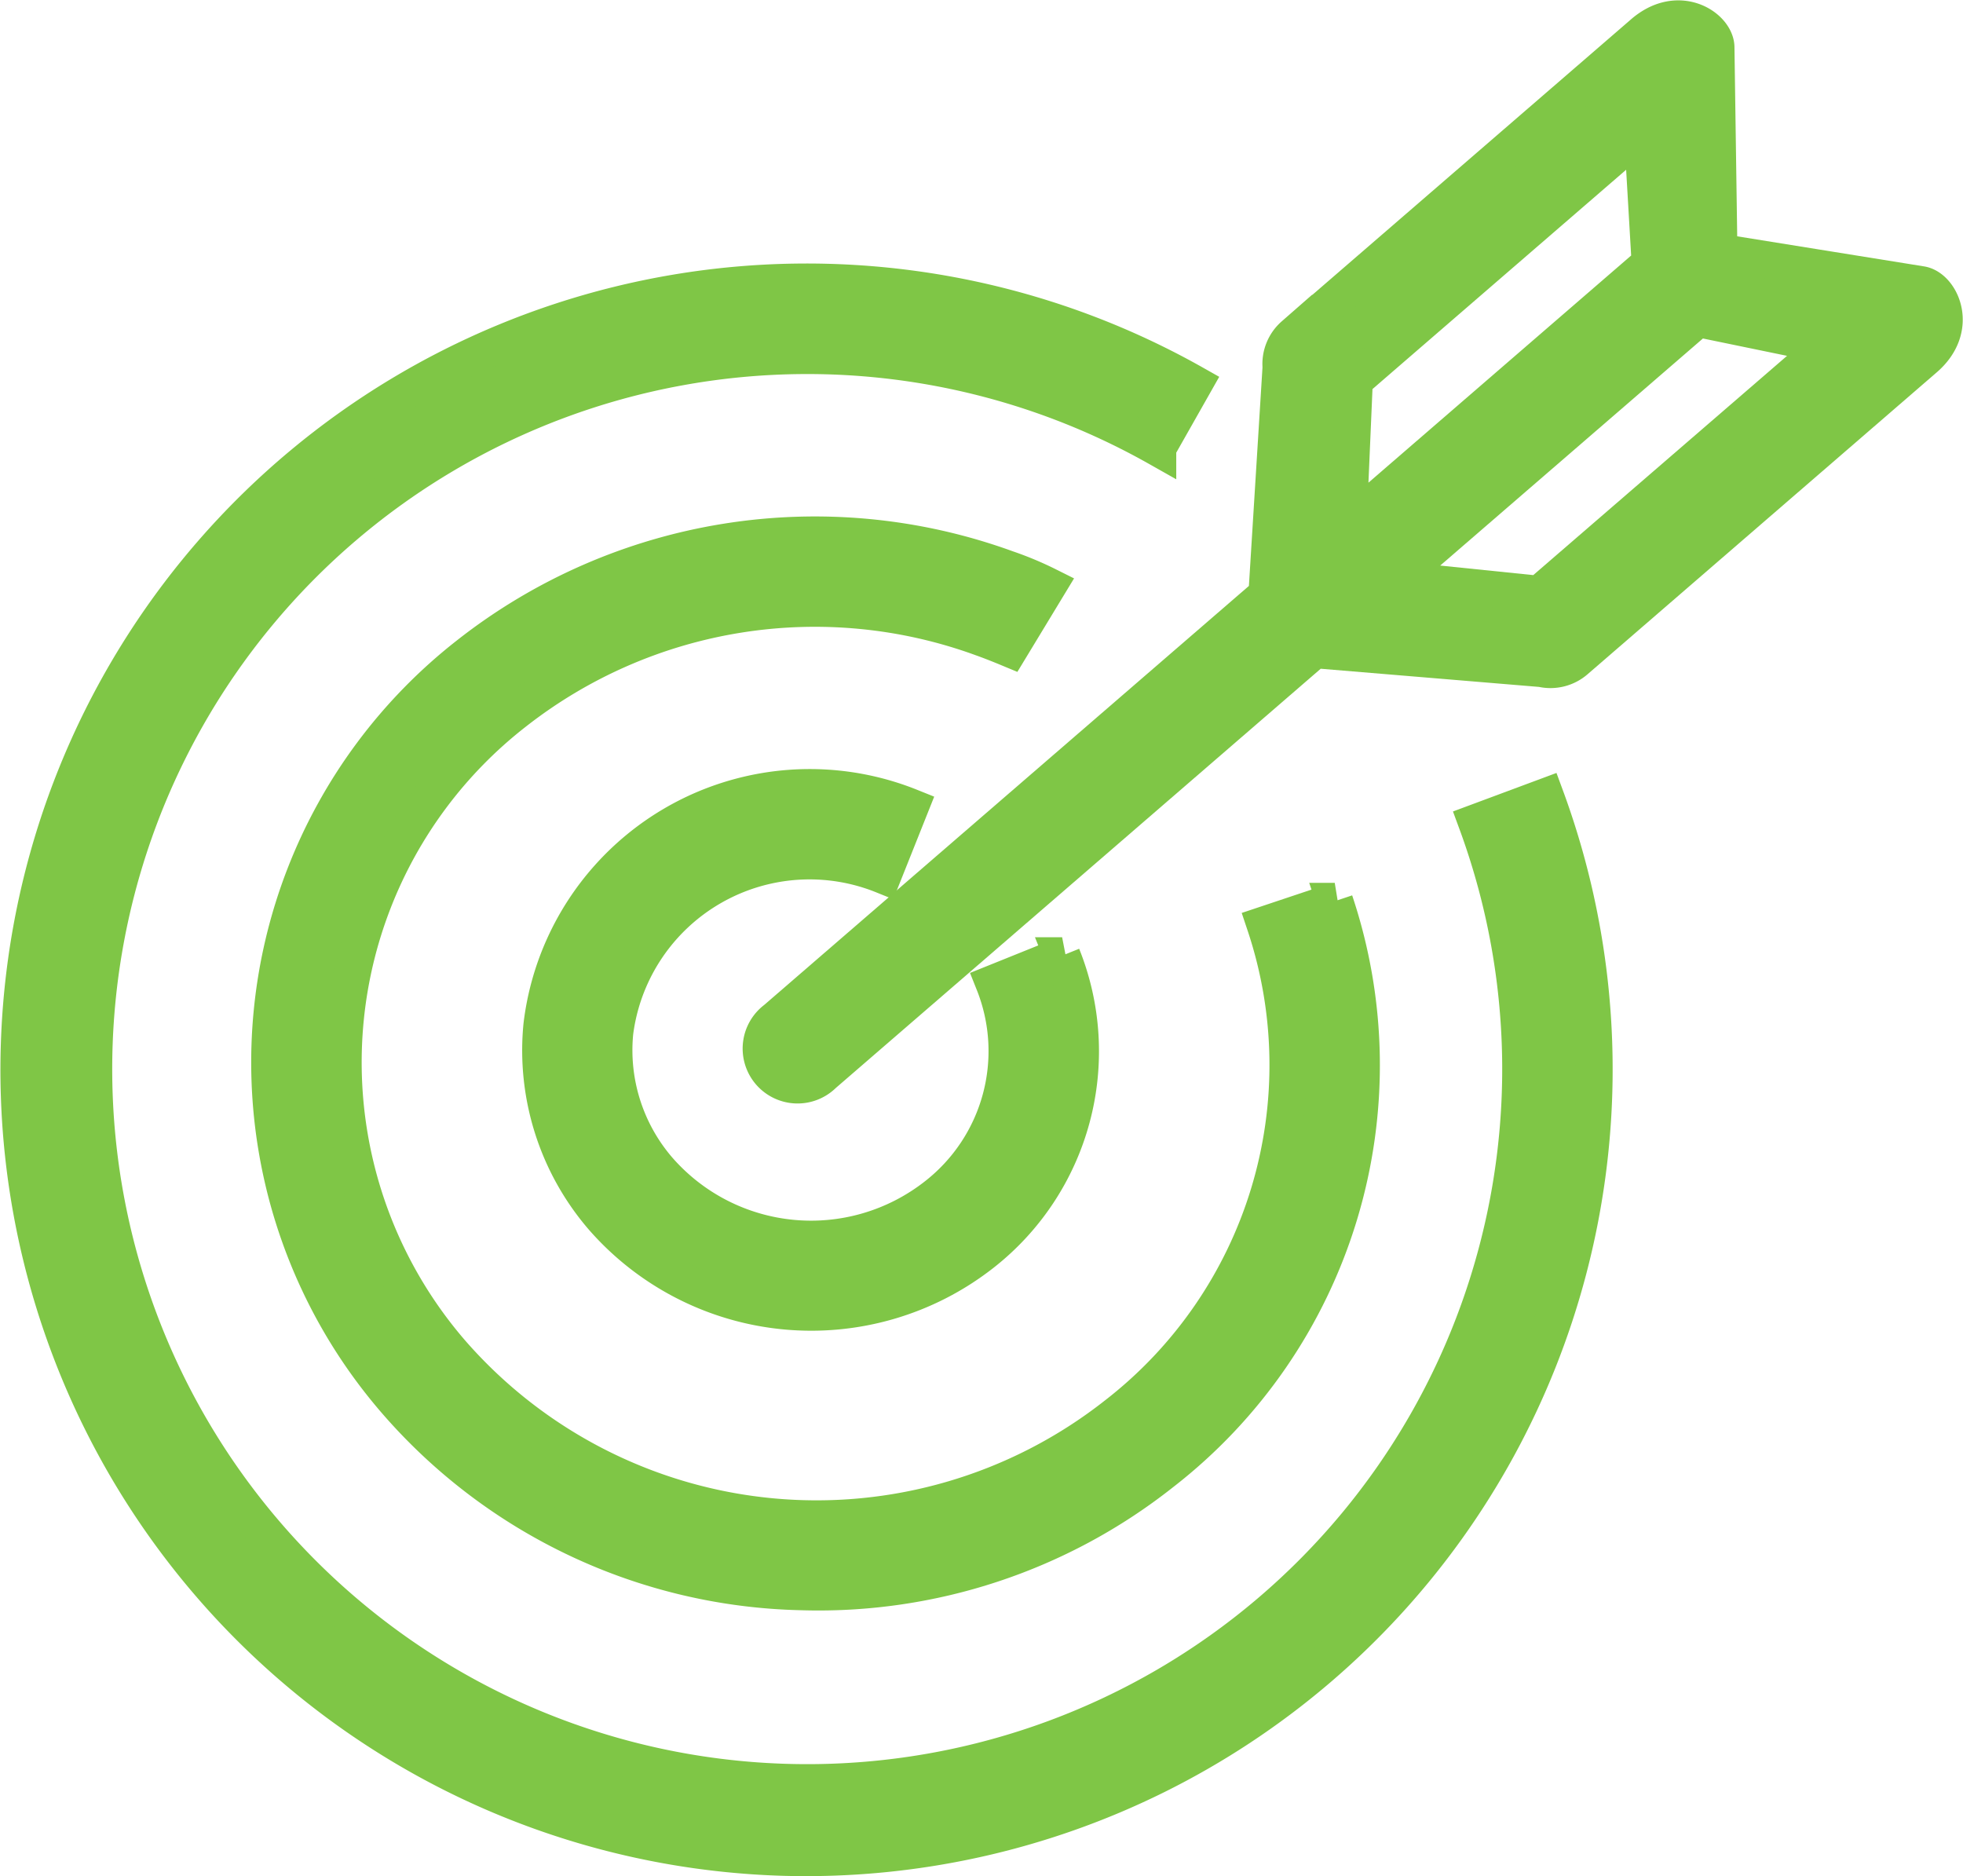 <svg xmlns="http://www.w3.org/2000/svg" width="53.442" height="51.078" viewBox="0 0 53.442 51.078"><g id="Marketing" transform="translate(-148.41 -112.122)"><path id="Path_1533" data-name="Path 1533" d="M222.565,230.324a6.968,6.968,0,0,1-1.655-5.233,7.348,7.348,0,0,1,10.034-5.944l-.743,1.863a5.343,5.343,0,0,0-7.3,4.276,4.976,4.976,0,0,0,1.186,3.737,5.516,5.516,0,0,0,7.559.713,4.993,4.993,0,0,0,1.571-5.791l1.859-.749a6.986,6.986,0,0,1-2.181,8.109A7.541,7.541,0,0,1,222.565,230.324Z" transform="translate(-57.75 -85.06)" fill="#7fc646" stroke="#7fc646" stroke-width="1"></path><path id="Path_1534" data-name="Path 1534" d="M198,212.536a15.041,15.041,0,0,1-11.071-5.238,14.085,14.085,0,0,1,2.027-20.281,15.268,15.268,0,0,1,14.64-2.337,9.093,9.093,0,0,1,1.129.472l-1.039,1.714c-.274-.114-.518-.211-.768-.3a13.256,13.256,0,0,0-12.714,2.021A12.08,12.08,0,0,0,188.461,206a13.192,13.192,0,0,0,18.118,1.722,12.048,12.048,0,0,0,4.052-13.352l1.9-.635a14.036,14.036,0,0,1-4.708,15.557A15.067,15.067,0,0,1,198,212.536Z" transform="translate(-27.783 -57.08)" fill="#7fc646" stroke="#7fc646" stroke-width="1"></path><path id="Path_1535" data-name="Path 1535" d="M169.767,191.8a21.45,21.45,0,1,1,11.154-40.118l-.988,1.744a19.421,19.421,0,1,0,8.675,10.194l1.881-.7A21.464,21.464,0,0,1,169.767,191.8Z" transform="translate(0 -29.113)" fill="#7fc646" stroke="#7fc646" stroke-width="1"></path><path id="Path_1536" data-name="Path 1536" d="M283.037,119.868l-5.505-.886-.081-5.576c-.01-.544-1.036-1.228-2.01-.361l-9.485,8.2a1.044,1.044,0,0,0-.353.873l-.385,6.195L251.848,139.87a.995.995,0,1,0,1.3,1.5l13.371-11.559,6.185.515a1.043,1.043,0,0,0,.916-.223l9.484-8.2C284.1,121.071,283.575,119.956,283.037,119.868Zm-15.6,6.529.169-3.921,7.836-6.774.21,3.593Zm5.2,1.9-3.9-.4,8.215-7.1,3.525.727Z" transform="translate(-82.321)" fill="#7fc646" stroke="#7fc646" stroke-width="1"></path></g></svg>